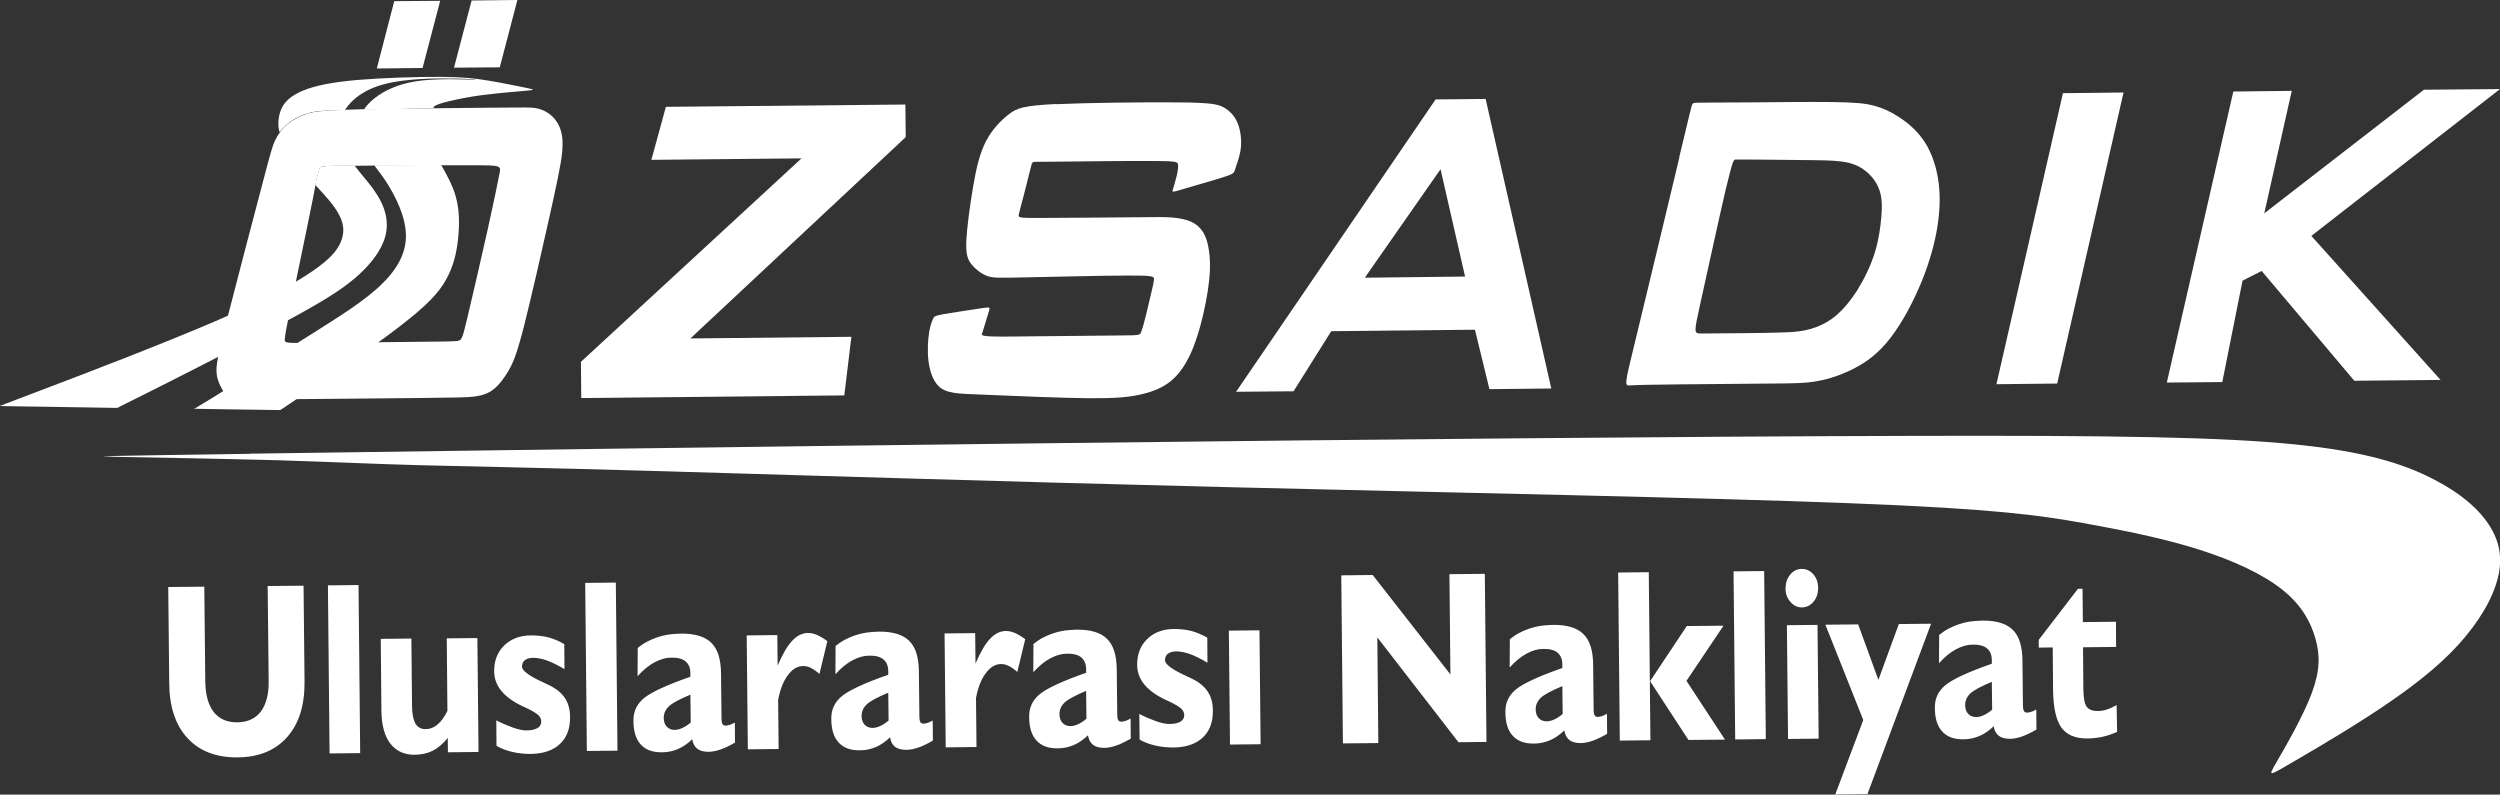 <?xml version="1.0" encoding="UTF-8"?>
<!-- Creator: CorelDRAW 2020 (64-Bit) -->
<svg xmlns="http://www.w3.org/2000/svg" xmlns:xlink="http://www.w3.org/1999/xlink" xmlns:xodm="http://www.corel.com/coreldraw/odm/2003" xml:space="preserve" width="58.914mm" height="18.725mm" version="1.1" style="shape-rendering:geometricPrecision; text-rendering:geometricPrecision; image-rendering:optimizeQuality; fill-rule:evenodd; clip-rule:evenodd" viewBox="0 0 151.87 48.27">
 <rect x="0" y="0" width="151.87" height="48.27" fill="#333333" stroke="none"/>
 <defs>
  <style type="text/css">
   <![CDATA[
    .fil0 {fill:white}
    .fil1 {fill:white;fill-rule:nonzero}
   ]]>
  </style>
 </defs>
 <g id="Layer_x0020_1">
  <path class="fil0" d="M26.35 6.57c-0.09,-0.14 0.33,-0.33 1.97,-0.64 1.1,-0.21 2.66,-0.33 3.43,-0.4 0.78,-0.07 0.78,-0.07 0.28,-0.18 -0.5,-0.1 -1.49,-0.31 -2.34,-0.45 -0.84,-0.14 -1.53,-0.22 -2.94,-0.23 -1.4,-0.01 -3.51,0.06 -5.07,0.19 -1.56,0.14 -2.56,0.35 -3.29,0.65 -0.73,0.31 -1.19,0.71 -1.37,1.29 -0.18,0.58 -0.1,1.08 -0.03,1.23 0,0 0,0 0,0l0.18 -0.22 0.19 -0.19 0.25 -0.21 0.26 -0.17 0.23 -0.12 0.33 -0.15 0.48 -0.15 0.46 -0.07 0.46 -0.03 1.11 -0.02c0.02,-0.03 0.04,-0.06 0.06,-0.09 0.39,-0.57 1.12,-1.19 2.39,-1.51 1.26,-0.33 3.06,-0.35 4.2,-0.33 1.14,0.02 1.63,0.08 1.14,0.07 -0.49,-0.01 -1.95,-0.08 -3.1,0.05 -1.15,0.13 -1.98,0.46 -2.62,0.89 -0.39,0.26 -0.7,0.56 -0.92,0.89l4.26 -0.1z"></path>
  <path class="fil0" d="M21.88 6.64c2.17,-0.04 6.03,-0.08 8.09,-0.1 2.06,-0.02 2.32,-0.02 2.59,0.03 0.27,0.05 0.55,0.16 0.8,0.34 0.25,0.18 0.47,0.44 0.62,0.78 0.15,0.34 0.24,0.77 0.17,1.56 -0.08,0.79 -0.33,1.93 -0.78,3.96 -0.45,2.03 -1.12,4.95 -1.55,6.65 -0.44,1.7 -0.65,2.17 -0.91,2.63 -0.27,0.46 -0.58,0.89 -0.93,1.16 -0.34,0.27 -0.71,0.38 -1.17,0.44 -0.46,0.06 -1.02,0.06 -3.46,0.09 -2.44,0.02 -6.75,0.07 -8.98,0.08 -2.23,0.01 -2.38,-0.01 -2.54,-0.15 -0.15,-0.14 -0.31,-0.4 -0.44,-0.66 -0.13,-0.27 -0.24,-0.55 -0.24,-0.99 0.01,-0.44 0.13,-1.05 0.68,-3.21 0.55,-2.16 1.53,-5.88 2.07,-7.93 0.54,-2.05 0.64,-2.44 0.82,-2.81 0.18,-0.37 0.44,-0.72 0.79,-1 0.35,-0.28 0.8,-0.5 1.27,-0.64 0.33,-0.09 0.66,-0.13 1.59,-0.17 0.39,-0.02 0.88,-0.05 1.52,-0.06zm-2.46 3.58c0.04,-0.11 0.05,-0.15 1.89,-0.16 1.83,-0.02 5.48,-0.02 7.31,-0.02 1.83,-0 1.83,-0 1.72,0.52 -0.1,0.52 -0.31,1.56 -0.7,3.32 -0.39,1.76 -0.97,4.25 -1.27,5.51 -0.3,1.26 -0.32,1.31 -0.68,1.33 -0.36,0.03 -1.05,0.03 -2.81,0.05 -1.77,0.02 -4.61,0.05 -6.07,0.06 -1.46,0.01 -1.52,0.01 -1.51,-0.21 0.01,-0.23 0.09,-0.68 0.37,-2.04 0.28,-1.36 0.75,-3.63 1.04,-5.04 0.29,-1.4 0.39,-1.94 0.45,-2.27 0.06,-0.32 0.08,-0.43 0.12,-0.58 0.04,-0.15 0.1,-0.35 0.14,-0.46z"></path>
  <polygon class="fil0" points="39.57,9.71 40.45,6.49 55,6.35 55.02,8.33 41.94,20.56 51.72,20.46 51.29,24.02 35.31,24.18 35.29,21.98 48.69,9.62 "></polygon>
  <polygon class="fil0" points="121.28,23.34 125.32,5.66 129,5.62 124.97,23.3 "></polygon>
  <polygon class="fil0" points="139.22,5.52 135.67,5.56 131.63,23.24 135,23.21 136.23,17.05 137.39,16.46 143.02,23.13 148.26,23.08 140.41,14.33 151.87,5.41 147.25,5.45 137.55,12.96 "></polygon>
  <path class="fil0" d="M64.12 6.33c1.97,-0.09 5.53,-0.13 7.5,-0.11 1.97,0.02 2.36,0.11 2.71,0.3 0.35,0.19 0.65,0.49 0.84,0.93 0.19,0.44 0.26,1.02 0.21,1.52 -0.05,0.5 -0.22,0.91 -0.3,1.16 -0.08,0.25 -0.08,0.33 -0.22,0.42 -0.14,0.09 -0.42,0.18 -1.05,0.37 -0.63,0.19 -1.62,0.48 -2.12,0.62 -0.49,0.14 -0.49,0.14 -0.44,-0.03 0.05,-0.17 0.16,-0.52 0.23,-0.82 0.07,-0.3 0.11,-0.56 0.08,-0.71 -0.03,-0.15 -0.14,-0.19 -1.34,-0.2 -1.2,-0.01 -3.48,0.01 -4.92,0.03 -1.43,0.01 -2.02,0.02 -2.31,0.02 -0.29,0 -0.29,0 -0.38,0.38 -0.09,0.38 -0.28,1.13 -0.43,1.7 -0.15,0.56 -0.25,0.93 -0.29,1.12 -0.04,0.19 -0.02,0.22 1.35,0.21 1.37,-0 4.09,-0.03 5.65,-0.04 1.56,-0.02 1.97,-0.02 2.38,0.02 0.41,0.04 0.82,0.12 1.13,0.27 0.31,0.15 0.53,0.36 0.7,0.64 0.16,0.28 0.28,0.62 0.34,1.09 0.07,0.46 0.1,1.05 0.01,1.85 -0.09,0.81 -0.29,1.85 -0.53,2.72 -0.24,0.88 -0.51,1.59 -0.83,2.16 -0.32,0.57 -0.68,1.01 -1.15,1.34 -0.47,0.33 -1.05,0.55 -1.76,0.7 -0.71,0.15 -1.55,0.22 -3.22,0.2 -1.67,-0.02 -4.17,-0.13 -5.66,-0.19 -1.49,-0.06 -1.96,-0.07 -2.37,-0.14 -0.41,-0.07 -0.76,-0.19 -1.02,-0.52 -0.26,-0.32 -0.44,-0.84 -0.51,-1.43 -0.07,-0.59 -0.03,-1.26 0.04,-1.71 0.07,-0.45 0.18,-0.69 0.24,-0.83 0.06,-0.14 0.08,-0.18 0.66,-0.29 0.57,-0.1 1.69,-0.26 2.25,-0.35 0.56,-0.08 0.56,-0.08 0.49,0.16 -0.07,0.24 -0.22,0.71 -0.3,0.98 -0.08,0.27 -0.1,0.34 -0.13,0.4 -0.02,0.06 -0.04,0.13 0.39,0.16 0.43,0.03 1.32,0.02 2.91,0 1.6,-0.02 3.9,-0.04 5.08,-0.05 1.18,-0.01 1.22,-0.01 1.29,-0.2 0.07,-0.18 0.18,-0.55 0.29,-1.01 0.11,-0.45 0.24,-0.99 0.33,-1.39 0.09,-0.4 0.16,-0.66 0.16,-0.82 0.01,-0.16 -0.03,-0.23 -1.57,-0.22 -1.53,0 -4.55,0.08 -6.23,0.11 -1.68,0.04 -2.03,0.04 -2.37,-0.1 -0.35,-0.14 -0.69,-0.41 -0.92,-0.7 -0.23,-0.29 -0.34,-0.59 -0.31,-1.41 0.04,-0.82 0.22,-2.16 0.41,-3.28 0.19,-1.12 0.4,-2.03 0.78,-2.77 0.38,-0.74 0.94,-1.3 1.41,-1.66 0.47,-0.36 0.86,-0.51 2.83,-0.61z"></path>
  <path class="fil0" d="M89 16.8l-6.09 0.07 4.6 -6.59 1.49 6.52zm5.24 6.81l-3.99 -17.6 -3.04 0.03 -12.12 17.76 3.49 -0.03 2.29 -3.65 8.73 -0.09 0.88 3.61 3.75 -0.04zm10.61 -12.17c-0.41,1.76 -1.18,5.29 -1.57,7.05 -0.39,1.77 -0.39,1.77 0.1,1.77 0.49,-0 1.49,-0.01 2.47,-0.02 0.98,-0.01 1.95,-0.02 2.63,-0.05 0.68,-0.03 1.07,-0.08 1.52,-0.21 0.45,-0.13 0.97,-0.35 1.46,-0.75 0.49,-0.39 0.96,-0.96 1.39,-1.64 0.42,-0.68 0.81,-1.49 1.05,-2.27 0.24,-0.79 0.34,-1.57 0.39,-2.17 0.05,-0.6 0.04,-1.04 -0.07,-1.44 -0.11,-0.41 -0.33,-0.79 -0.65,-1.11 -0.32,-0.32 -0.73,-0.58 -1.27,-0.71 -0.54,-0.13 -1.21,-0.15 -2.13,-0.16 -0.92,-0.01 -2.09,-0.02 -2.83,-0.03 -0.74,-0.01 -1.05,-0.01 -1.31,-0.01 -0.26,0 -0.46,0 -0.58,0 -0.13,-0 -0.18,-0 -0.6,1.76zm-2.83 -1.88c-0.69,2.88 -2.02,8.44 -2.69,11.19 -0.67,2.75 -0.67,2.69 -0.24,2.66 0.43,-0.03 1.29,-0.04 2.93,-0.06 1.64,-0.02 4.05,-0.04 5.54,-0.05 1.49,-0.01 2.05,-0.02 2.68,-0.12 0.64,-0.1 1.34,-0.3 2.09,-0.65 0.74,-0.34 1.51,-0.82 2.25,-1.68 0.74,-0.86 1.44,-2.1 1.96,-3.29 0.53,-1.19 0.88,-2.34 1.09,-3.42 0.2,-1.08 0.26,-2.09 0.14,-3.03 -0.12,-0.94 -0.41,-1.8 -0.84,-2.47 -0.44,-0.68 -1.02,-1.17 -1.56,-1.52 -0.53,-0.35 -1.01,-0.56 -1.53,-0.7 -0.53,-0.14 -1.1,-0.2 -2.52,-0.22 -1.42,-0.02 -3.67,0.01 -5,0.02 -1.32,0.01 -1.72,0.01 -2.13,0.01 -0.41,0 -0.85,0.01 -1.09,0.01 -0.24,0.01 -0.27,0.02 -0.31,0.13 -0.04,0.1 -0.09,0.3 -0.78,3.18z"></path>
  <path class="fil0" d="M19.83 10.09c-0.25,0.02 -0.24,0.02 -0.29,0.03 -0.08,0.02 -0.1,0.03 -0.13,0.11 0,0 -0.16,0.51 -0.2,0.72 -0.02,0.13 -0.04,0.18 -0.05,0.25 -0,0.03 -0.01,0.03 -0.01,0.03 0.66,0.72 1.14,1.22 1.47,1.86 0.33,0.63 0.28,1.16 0.06,1.66 -0.23,0.5 -0.63,0.98 -1.65,1.69 -1.03,0.71 -2.68,1.66 -5.94,3.07 -3.26,1.4 -8.12,3.26 -10.58,4.19 -2.45,0.93 -2.49,0.95 -2.51,0.96 -0.02,0.01 -0.02,0.01 2.79,0.05l4.34 0.07c0.13,-0.08 0.57,-0.29 1.65,-0.83 1.88,-0.94 5.68,-2.87 8.17,-4.2 2.49,-1.33 3.68,-2.07 4.55,-2.8 0.87,-0.73 1.44,-1.46 1.73,-2.11 0.3,-0.66 0.32,-1.24 0.2,-1.79 -0.12,-0.55 -0.39,-1.06 -0.78,-1.6 -0.33,-0.45 -0.75,-0.91 -1.1,-1.38l1.18 -0.03c0.23,0.29 0.48,0.62 0.76,1.05 0.54,0.85 1.16,2.07 1.17,3.21 0.01,1.14 -0.58,2.19 -1.79,3.26 -1.21,1.07 -3.05,2.16 -4.7,3.21 -1.65,1.04 -3.12,2.03 -4.16,2.7 -1.04,0.67 -1.64,1.02 -1.92,1.19 -0.24,0.15 -0.24,0.17 -0.4,0.17l2.38 0.04c2.84,0.04 2.91,0.04 2.94,0.04 0.03,0 0.03,0 1.4,-0.93 1.37,-0.93 4.11,-2.8 5.83,-4.12 1.72,-1.32 2.42,-2.08 2.86,-2.88 0.45,-0.8 0.64,-1.63 0.73,-2.5 0.09,-0.87 0.09,-1.77 -0.17,-2.63 -0.17,-0.59 -0.57,-1.33 -0.86,-1.83l-2.84 0.01 -2.42 0.01 -1.18 0.02 -0.52 0.02z"></path>
  <polygon class="fil0" points="27.58,4.11 30.36,4.09 31.43,0 28.65,0.03 "></polygon>
  <polygon class="fil0" points="22.89,4.16 25.67,4.13 26.74,0.05 23.95,0.07 "></polygon>
  <path class="fil0" d="M15.15 27.56c9.82,-0.14 29.45,-0.41 48.95,-0.64 19.5,-0.23 38.87,-0.41 51.72,-0.44 12.85,-0.04 19.19,0.08 23.52,0.51 4.33,0.43 6.66,1.19 8.41,2.08 1.75,0.89 2.92,1.91 3.56,2.99 0.64,1.07 0.74,2.19 0.3,3.49 -0.43,1.3 -1.4,2.77 -2.78,4.15 -1.38,1.38 -3.17,2.66 -5.08,3.89 -1.91,1.23 -3.93,2.39 -4.94,2.98 -1.01,0.58 -1.01,0.58 -0.48,-0.33 0.53,-0.91 1.58,-2.73 2.1,-4.12 0.52,-1.39 0.51,-2.33 0.23,-3.32 -0.28,-0.99 -0.82,-2.02 -1.99,-2.96 -1.17,-0.94 -2.96,-1.78 -5.07,-2.45 -2.1,-0.67 -4.52,-1.16 -7.07,-1.62 -2.55,-0.45 -5.23,-0.86 -14.16,-1.2 -8.93,-0.35 -24.1,-0.64 -37.94,-0.98 -13.84,-0.34 -26.34,-0.74 -34.37,-0.97 -8.04,-0.23 -11.61,-0.28 -14.57,-0.36 -2.97,-0.08 -5.33,-0.2 -8.59,-0.3 -3.26,-0.09 -7.41,-0.16 -9.49,-0.2 -2.08,-0.04 -2.08,-0.05 7.74,-0.19z"></path>
  <path class="fil1" d="M18.44 35.57l0.06 5.85c0.01,1.43 -0.34,2.55 -1.06,3.36 -0.72,0.81 -1.72,1.22 -3.01,1.23 -1.3,0.01 -2.31,-0.38 -3.04,-1.17 -0.73,-0.79 -1.1,-1.9 -1.11,-3.33l-0.06 -5.85 2.19 -0.02 0.06 5.75c0.01,0.81 0.18,1.43 0.51,1.86 0.34,0.43 0.82,0.64 1.45,0.63 0.62,-0.01 1.09,-0.23 1.42,-0.66 0.16,-0.22 0.28,-0.48 0.36,-0.79 0.08,-0.31 0.12,-0.67 0.11,-1.09l-0.06 -5.74 2.18 -0.02zm1.58 10.2l-0.1 -10.21 1.86 -0.02 0.1 10.21 -1.86 0.02zm7.18 -0.94c-0.29,0.35 -0.59,0.61 -0.9,0.77 -0.31,0.16 -0.68,0.24 -1.09,0.25 -0.64,0.01 -1.14,-0.22 -1.5,-0.68 -0.35,-0.46 -0.53,-1.12 -0.54,-1.98l-0.04 -4.38 1.86 -0.02 0.04 4.09c0,0.49 0.08,0.85 0.21,1.08 0.14,0.23 0.35,0.34 0.63,0.33 0.25,-0 0.49,-0.09 0.71,-0.28 0.22,-0.18 0.42,-0.46 0.6,-0.82l-0.04 -4.41 1.86 -0.02 0.07 6.92 -1.86 0.02 -0.01 -0.87zm2.96 0.47l-0.01 -1.54c0.36,0.19 0.71,0.33 1.04,0.45 0.33,0.11 0.6,0.17 0.8,0.16 0.29,-0 0.5,-0.05 0.66,-0.14 0.15,-0.09 0.23,-0.22 0.23,-0.4 -0,-0.14 -0.06,-0.27 -0.17,-0.38 -0.11,-0.11 -0.37,-0.27 -0.77,-0.46l-0.2 -0.09c-1.14,-0.54 -1.71,-1.24 -1.72,-2.1 -0.01,-0.66 0.2,-1.19 0.61,-1.59 0.41,-0.4 0.96,-0.61 1.64,-0.61 0.38,-0 0.73,0.04 1.05,0.12 0.32,0.09 0.64,0.22 0.96,0.41l0.01 1.52c-0.38,-0.23 -0.73,-0.4 -1.04,-0.52 -0.31,-0.11 -0.6,-0.17 -0.85,-0.17 -0.22,0 -0.39,0.05 -0.51,0.14 -0.12,0.09 -0.18,0.23 -0.18,0.4 0,0.21 0.34,0.49 1.01,0.82l0.65 0.31c0.43,0.21 0.75,0.47 0.95,0.78 0.2,0.3 0.31,0.69 0.31,1.14 0.01,0.71 -0.2,1.26 -0.62,1.65 -0.42,0.39 -1.01,0.59 -1.78,0.6 -0.38,0 -0.75,-0.04 -1.1,-0.12 -0.17,-0.04 -0.34,-0.09 -0.5,-0.15 -0.16,-0.06 -0.32,-0.13 -0.47,-0.23zm5.49 0.32l-0.1 -10.21 1.86 -0.02 0.1 10.21 -1.86 0.02zm6.31 -1.72l-0.02 -1.7c-0.65,0.27 -1.08,0.5 -1.3,0.7 -0.21,0.2 -0.32,0.43 -0.32,0.71 0,0.22 0.06,0.4 0.18,0.53 0.12,0.13 0.28,0.2 0.49,0.2 0.14,-0 0.29,-0.04 0.45,-0.11 0.16,-0.07 0.33,-0.18 0.51,-0.33zm0.09 1.01c-0.27,0.26 -0.56,0.46 -0.86,0.59 -0.31,0.13 -0.63,0.2 -0.97,0.2 -0.57,0.01 -1,-0.15 -1.29,-0.47 -0.3,-0.32 -0.45,-0.8 -0.45,-1.44 -0.01,-0.56 0.2,-1.01 0.63,-1.37 0.43,-0.36 1.37,-0.8 2.83,-1.31l-0 -0.08 -0 -0.12c-0,-0.33 -0.1,-0.57 -0.29,-0.73 -0.19,-0.16 -0.48,-0.24 -0.88,-0.23 -0.33,0 -0.66,0.1 -1.02,0.29 -0.35,0.19 -0.69,0.47 -1.02,0.84l0.01 -1.72c0.18,-0.14 0.36,-0.27 0.55,-0.37 0.19,-0.1 0.39,-0.19 0.62,-0.27 0.23,-0.08 0.45,-0.13 0.68,-0.17 0.22,-0.03 0.48,-0.05 0.77,-0.06 0.85,-0.01 1.47,0.18 1.85,0.56 0.39,0.38 0.58,0.99 0.59,1.85l0.03 2.75c0,0.16 0.02,0.27 0.06,0.33 0.04,0.07 0.1,0.1 0.18,0.1 0.03,-0 0.07,-0 0.11,-0.01 0.04,-0.01 0.1,-0.02 0.16,-0.04 0.07,-0.02 0.17,-0.07 0.3,-0.14l0.01 1.22c-0.33,0.19 -0.63,0.34 -0.88,0.42 -0.26,0.09 -0.5,0.14 -0.73,0.14 -0.3,0 -0.52,-0.06 -0.69,-0.19 -0.16,-0.13 -0.26,-0.32 -0.3,-0.58zm3.38 0.61l-0.07 -6.92 1.86 -0.02 0.02 1.85c0.3,-0.7 0.6,-1.21 0.89,-1.51 0.29,-0.31 0.6,-0.46 0.95,-0.47 0.17,-0 0.36,0.04 0.55,0.12 0.19,0.08 0.4,0.21 0.63,0.38l-0.48 1.99c-0.19,-0.17 -0.37,-0.29 -0.53,-0.37 -0.16,-0.08 -0.31,-0.11 -0.46,-0.11 -0.35,0 -0.66,0.19 -0.93,0.56 -0.28,0.37 -0.47,0.87 -0.59,1.5l0.03 2.98 -1.86 0.02zm8.55 -1.74l-0.02 -1.7c-0.65,0.27 -1.08,0.5 -1.3,0.7 -0.21,0.2 -0.32,0.43 -0.32,0.71 0,0.22 0.06,0.4 0.18,0.53 0.12,0.13 0.28,0.2 0.49,0.2 0.14,-0 0.29,-0.04 0.45,-0.11 0.16,-0.07 0.33,-0.18 0.51,-0.33zm0.09 1.01c-0.27,0.26 -0.56,0.46 -0.86,0.59 -0.31,0.13 -0.63,0.2 -0.97,0.2 -0.57,0.01 -1,-0.15 -1.29,-0.47 -0.3,-0.32 -0.45,-0.8 -0.45,-1.44 -0.01,-0.56 0.2,-1.01 0.63,-1.37 0.43,-0.36 1.37,-0.8 2.83,-1.31l-0 -0.08 -0 -0.12c-0,-0.33 -0.1,-0.57 -0.29,-0.73 -0.19,-0.16 -0.48,-0.24 -0.88,-0.23 -0.33,0 -0.66,0.1 -1.02,0.29 -0.35,0.19 -0.69,0.47 -1.02,0.84l0.01 -1.72c0.18,-0.14 0.36,-0.27 0.55,-0.37 0.19,-0.1 0.39,-0.19 0.62,-0.27 0.23,-0.08 0.45,-0.13 0.68,-0.17 0.22,-0.03 0.48,-0.05 0.77,-0.06 0.85,-0.01 1.47,0.18 1.85,0.56 0.39,0.38 0.58,0.99 0.59,1.85l0.03 2.75c0,0.16 0.02,0.27 0.06,0.33 0.04,0.07 0.1,0.1 0.18,0.1 0.03,-0 0.07,-0 0.11,-0.01 0.04,-0.01 0.1,-0.02 0.16,-0.04 0.07,-0.02 0.17,-0.07 0.3,-0.14l0.01 1.22c-0.33,0.19 -0.63,0.34 -0.88,0.42 -0.26,0.09 -0.5,0.14 -0.73,0.14 -0.3,0 -0.52,-0.06 -0.69,-0.18 -0.16,-0.13 -0.26,-0.32 -0.3,-0.58zm3.38 0.61l-0.07 -6.92 1.86 -0.02 0.02 1.85c0.3,-0.7 0.6,-1.21 0.89,-1.51 0.29,-0.31 0.6,-0.46 0.95,-0.47 0.17,-0 0.36,0.04 0.55,0.12 0.19,0.08 0.4,0.21 0.63,0.38l-0.48 1.99c-0.19,-0.17 -0.37,-0.29 -0.53,-0.37 -0.16,-0.08 -0.31,-0.11 -0.46,-0.11 -0.35,0 -0.66,0.19 -0.93,0.56 -0.28,0.37 -0.47,0.87 -0.59,1.5l0.03 2.98 -1.86 0.02zm8.55 -1.74l-0.02 -1.69c-0.65,0.27 -1.08,0.5 -1.3,0.7 -0.21,0.2 -0.32,0.43 -0.32,0.71 0,0.22 0.06,0.4 0.18,0.53 0.12,0.13 0.28,0.2 0.49,0.2 0.14,-0 0.29,-0.04 0.45,-0.11 0.16,-0.07 0.33,-0.18 0.51,-0.33zm0.09 1.01c-0.27,0.26 -0.56,0.46 -0.86,0.59 -0.31,0.13 -0.63,0.2 -0.97,0.2 -0.57,0.01 -1,-0.15 -1.29,-0.47 -0.3,-0.32 -0.45,-0.8 -0.45,-1.44 -0.01,-0.56 0.2,-1.01 0.63,-1.37 0.43,-0.36 1.37,-0.8 2.83,-1.31l-0 -0.08 -0 -0.12c-0,-0.33 -0.1,-0.57 -0.29,-0.73 -0.19,-0.16 -0.48,-0.24 -0.88,-0.23 -0.33,0 -0.66,0.1 -1.02,0.29 -0.35,0.19 -0.69,0.47 -1.02,0.84l0.01 -1.72c0.18,-0.14 0.36,-0.27 0.55,-0.37 0.19,-0.1 0.39,-0.19 0.62,-0.27 0.23,-0.08 0.45,-0.13 0.68,-0.17 0.22,-0.03 0.48,-0.05 0.77,-0.06 0.85,-0.01 1.47,0.18 1.85,0.56 0.39,0.38 0.58,0.99 0.59,1.85l0.03 2.75c0,0.16 0.02,0.27 0.06,0.33 0.04,0.07 0.1,0.1 0.18,0.1 0.03,-0 0.07,-0 0.11,-0.01 0.04,-0.01 0.1,-0.02 0.16,-0.04 0.07,-0.02 0.17,-0.07 0.3,-0.14l0.01 1.22c-0.33,0.19 -0.63,0.34 -0.88,0.42 -0.26,0.09 -0.5,0.14 -0.73,0.14 -0.3,0 -0.52,-0.06 -0.69,-0.19 -0.16,-0.13 -0.26,-0.32 -0.3,-0.58zm3.14 0.24l-0.02 -1.54c0.36,0.19 0.71,0.33 1.04,0.45 0.33,0.11 0.6,0.17 0.8,0.16 0.29,-0 0.5,-0.05 0.66,-0.14 0.15,-0.09 0.23,-0.22 0.23,-0.4 -0,-0.14 -0.06,-0.27 -0.17,-0.38 -0.11,-0.11 -0.37,-0.27 -0.77,-0.46l-0.2 -0.09c-1.14,-0.54 -1.71,-1.24 -1.72,-2.1 -0.01,-0.66 0.2,-1.19 0.61,-1.59 0.41,-0.4 0.96,-0.61 1.64,-0.61 0.38,-0 0.73,0.04 1.05,0.12 0.32,0.09 0.64,0.22 0.96,0.41l0.01 1.52c-0.38,-0.23 -0.73,-0.4 -1.04,-0.52 -0.31,-0.11 -0.6,-0.17 -0.85,-0.17 -0.22,0 -0.39,0.05 -0.51,0.14 -0.12,0.09 -0.18,0.23 -0.18,0.4 0,0.21 0.34,0.49 1.01,0.82l0.65 0.31c0.43,0.21 0.74,0.47 0.94,0.78 0.2,0.3 0.31,0.68 0.31,1.14 0.01,0.71 -0.2,1.26 -0.62,1.65 -0.42,0.39 -1.01,0.59 -1.78,0.6 -0.38,0 -0.75,-0.04 -1.1,-0.12 -0.17,-0.04 -0.34,-0.09 -0.5,-0.15 -0.16,-0.06 -0.32,-0.13 -0.47,-0.23zm5.49 0.32l-0.07 -6.92 1.86 -0.02 0.07 6.92 -1.86 0.02zm8.95 -6.51l0.06 6.42 -2.15 0.02 -0.1 -10.21 1.91 -0.02 4.72 6.04 -0.06 -6.09 2.15 -0.02 0.1 10.21 -1.7 0.02 -4.93 -6.37zm11.26 4.65l-0.02 -1.69c-0.65,0.27 -1.08,0.5 -1.3,0.7 -0.21,0.2 -0.32,0.43 -0.32,0.71 0,0.22 0.06,0.4 0.18,0.53 0.12,0.13 0.28,0.2 0.49,0.2 0.14,-0 0.29,-0.04 0.45,-0.11 0.16,-0.07 0.33,-0.18 0.51,-0.33zm0.09 1.01c-0.27,0.26 -0.56,0.46 -0.86,0.59 -0.31,0.13 -0.63,0.2 -0.97,0.2 -0.57,0.01 -1,-0.15 -1.29,-0.47 -0.3,-0.32 -0.45,-0.8 -0.45,-1.44 -0.01,-0.56 0.2,-1.01 0.63,-1.37 0.43,-0.36 1.37,-0.8 2.83,-1.31l-0 -0.08 -0 -0.12c-0,-0.33 -0.1,-0.57 -0.29,-0.73 -0.19,-0.16 -0.48,-0.24 -0.88,-0.23 -0.33,0 -0.66,0.1 -1.01,0.29 -0.35,0.19 -0.69,0.47 -1.02,0.84l0.01 -1.72c0.18,-0.14 0.36,-0.27 0.55,-0.37 0.19,-0.1 0.39,-0.19 0.62,-0.27 0.23,-0.08 0.45,-0.13 0.68,-0.17 0.22,-0.03 0.48,-0.05 0.77,-0.06 0.85,-0.01 1.47,0.18 1.85,0.56 0.39,0.38 0.58,0.99 0.59,1.85l0.03 2.75c0,0.16 0.02,0.27 0.06,0.33 0.04,0.07 0.1,0.1 0.18,0.1 0.03,-0 0.07,-0 0.11,-0.01 0.04,-0.01 0.1,-0.02 0.16,-0.04 0.07,-0.02 0.17,-0.07 0.3,-0.14l0.01 1.22c-0.33,0.19 -0.63,0.33 -0.88,0.42 -0.26,0.09 -0.5,0.14 -0.73,0.14 -0.3,0 -0.52,-0.06 -0.69,-0.19 -0.16,-0.13 -0.26,-0.32 -0.3,-0.58zm7.55 0.57l-2.33 -3.57 2.23 -3.35 2.23 -0.02 -2.25 3.35 2.34 3.57 -2.22 0.02zm-4.17 0.04l-0.1 -10.21 1.86 -0.02 0.1 10.21 -1.86 0.02zm7.01 -0.07l-0.1 -10.21 1.86 -0.02 0.1 10.21 -1.86 0.02zm3.21 -0.03l-0.07 -6.91 1.86 -0.02 0.07 6.91 -1.86 0.02zm-0.15 -9.15c-0,-0.32 0.09,-0.6 0.28,-0.83 0.19,-0.23 0.42,-0.35 0.7,-0.35 0.28,-0 0.52,0.11 0.71,0.33 0.19,0.22 0.29,0.5 0.29,0.83 0,0.32 -0.09,0.6 -0.28,0.83 -0.19,0.23 -0.42,0.34 -0.7,0.35 -0.28,0 -0.51,-0.11 -0.71,-0.34 -0.2,-0.23 -0.29,-0.5 -0.3,-0.82zm4.96 12.5l-1.94 0.02 1.7 -4.52 -2.3 -5.79 1.99 -0.02 1.23 3.37 1.24 -3.39 1.96 -0.02 -3.87 10.36zm7.59 -5.13l-0.02 -1.69c-0.65,0.27 -1.08,0.5 -1.3,0.7 -0.21,0.2 -0.32,0.43 -0.32,0.71 0,0.22 0.06,0.4 0.18,0.53 0.12,0.13 0.28,0.2 0.49,0.2 0.14,-0 0.29,-0.04 0.45,-0.11 0.16,-0.07 0.33,-0.18 0.51,-0.33zm0.09 1.01c-0.27,0.26 -0.56,0.46 -0.86,0.59 -0.31,0.13 -0.63,0.2 -0.97,0.2 -0.57,0.01 -1,-0.15 -1.29,-0.47 -0.3,-0.32 -0.45,-0.8 -0.45,-1.44 -0.01,-0.56 0.2,-1.01 0.63,-1.37 0.43,-0.36 1.37,-0.8 2.83,-1.31l-0 -0.08 -0 -0.12c-0,-0.33 -0.1,-0.57 -0.29,-0.73 -0.19,-0.16 -0.48,-0.24 -0.88,-0.23 -0.33,0 -0.66,0.1 -1.02,0.29 -0.35,0.19 -0.69,0.47 -1.02,0.84l0.01 -1.72c0.18,-0.14 0.36,-0.27 0.55,-0.37 0.19,-0.1 0.39,-0.19 0.62,-0.27 0.23,-0.08 0.45,-0.13 0.68,-0.17 0.22,-0.03 0.48,-0.05 0.77,-0.06 0.85,-0.01 1.47,0.18 1.85,0.56 0.39,0.38 0.58,0.99 0.59,1.85l0.03 2.75c0,0.16 0.02,0.27 0.06,0.33 0.04,0.07 0.1,0.1 0.18,0.1 0.03,-0 0.07,-0 0.11,-0.01 0.04,-0.01 0.1,-0.02 0.16,-0.04 0.07,-0.02 0.17,-0.07 0.3,-0.14l0.01 1.22c-0.33,0.19 -0.63,0.33 -0.88,0.42 -0.26,0.09 -0.5,0.14 -0.73,0.14 -0.3,0 -0.52,-0.06 -0.69,-0.19 -0.16,-0.13 -0.26,-0.32 -0.3,-0.58zm3.58 -4.79l-0.84 0.01 -0 -0.47 2.38 -3.1 0.28 -0 0.02 2.02 2.01 -0.02 0.01 1.53 -2.01 0.02 0.02 2.55c0.01,0.53 0.07,0.88 0.2,1.06 0.13,0.18 0.36,0.27 0.71,0.26 0.1,-0 0.18,-0.01 0.25,-0.02 0.07,-0.01 0.16,-0.03 0.27,-0.07 0.19,-0.06 0.38,-0.15 0.59,-0.27l0.03 1.63c-0.29,0.13 -0.58,0.23 -0.89,0.3 -0.12,0.03 -0.27,0.05 -0.44,0.07 -0.17,0.02 -0.32,0.03 -0.45,0.03 -0.75,0.01 -1.28,-0.21 -1.61,-0.67 -0.32,-0.45 -0.49,-1.22 -0.5,-2.32l-0.02 -2.54z"></path>
 </g>
</svg>
